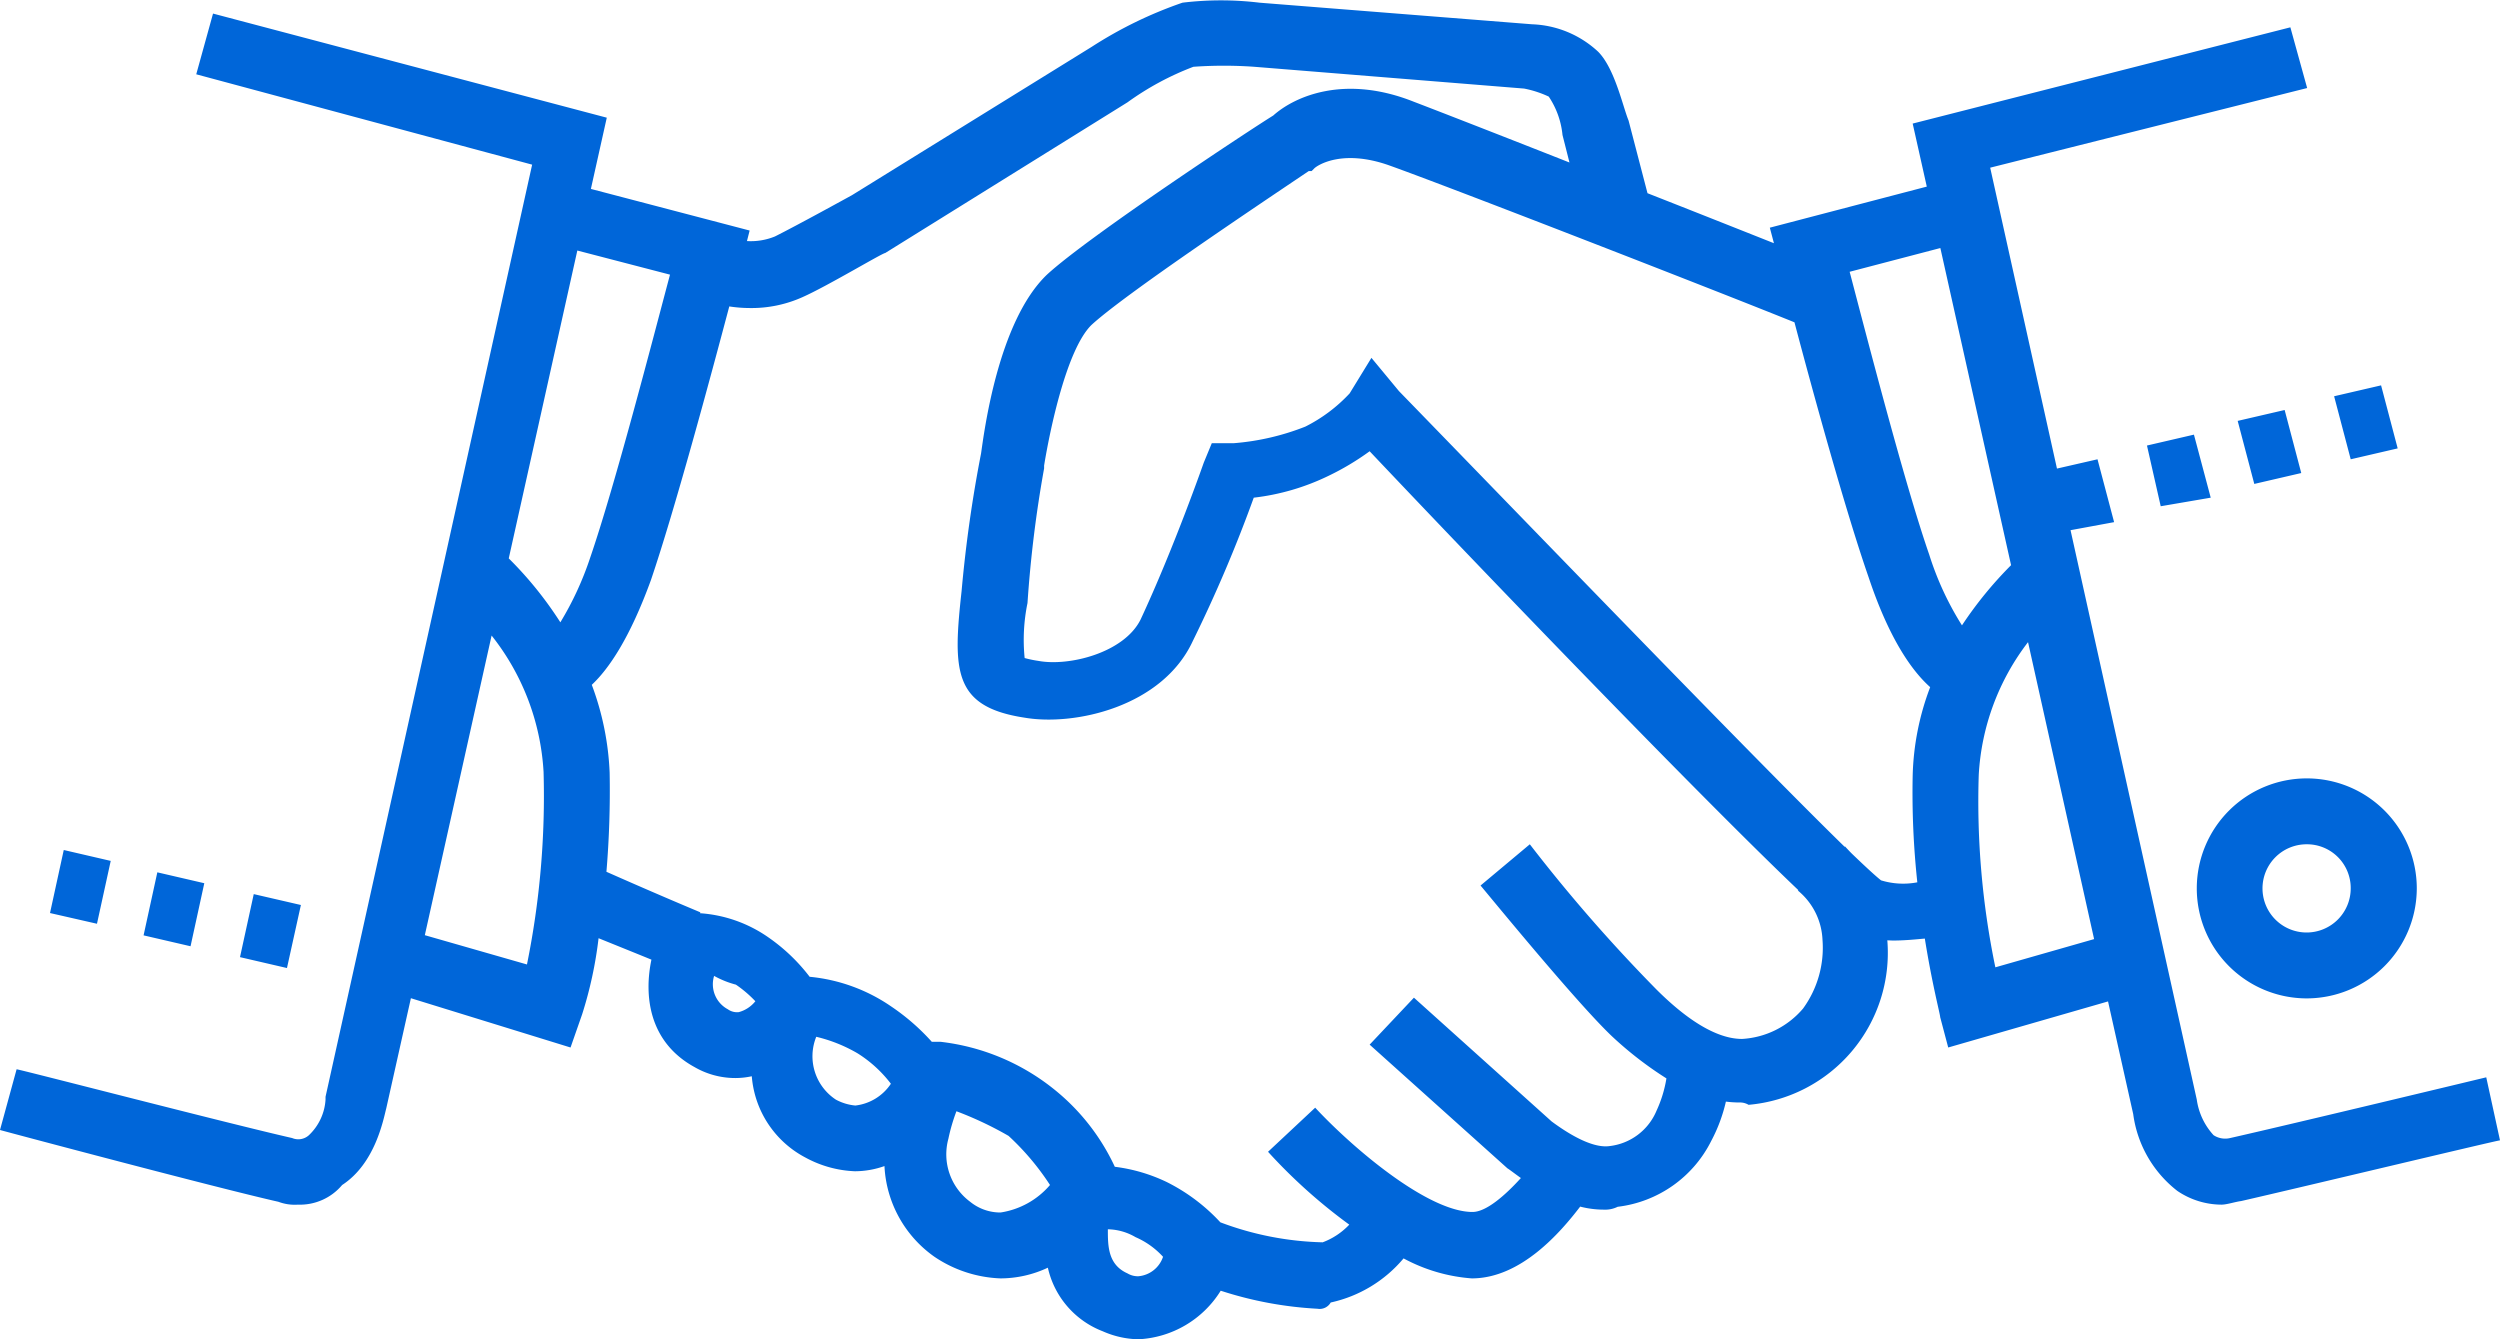 <svg xmlns="http://www.w3.org/2000/svg" width="140" height="75" viewBox="0 0 140 75">
  <defs>
    <style>
      .cls-1 {
        fill: #0066d9;
        fill-rule: evenodd;
      }
    </style>
  </defs>
  <path class="cls-1" d="M1961.04,3398.99l-2.63-.61,0.77-3.53,2.64,0.61Zm109.43,13.05c-0.32.04-.8,0.2-1.09,0.2a4.424,4.424,0,0,1-2.48-.77,6.538,6.538,0,0,1-2.47-4.3l-1.41-6.31-8.95,2.58-0.45-1.7c0-.16-0.45-1.83-0.86-4.4-0.55.05-1.15,0.11-1.77,0.11-0.11,0-.22-0.01-0.33-0.01a8.544,8.544,0,0,1-7.77,9.21,0.93,0.93,0,0,0-.52-0.13,6.3,6.3,0,0,1-.75-0.05,8.882,8.882,0,0,1-.82,2.2,6.75,6.75,0,0,1-5.24,3.69,1.572,1.572,0,0,1-.77.16,5.328,5.328,0,0,1-1.33-.17c-1.1,1.44-3.32,4.02-6.07,4.02a9.494,9.494,0,0,1-3.82-1.12,7.381,7.381,0,0,1-4.08,2.47,0.713,0.713,0,0,1-.74.35,21.05,21.05,0,0,1-5.42-1.01,5.755,5.755,0,0,1-4.61,2.72,5.177,5.177,0,0,1-2-.45,4.978,4.978,0,0,1-3.07-3.56,6.258,6.258,0,0,1-2.65.6,7.053,7.053,0,0,1-3.7-1.21,6.6,6.6,0,0,1-2.8-5.08,4.987,4.987,0,0,1-1.66.29,6.282,6.282,0,0,1-2.77-.77,5.642,5.642,0,0,1-3-4.55,4.333,4.333,0,0,1-.89.1,4.547,4.547,0,0,1-2.31-.61c-2.58-1.41-2.84-4.02-2.42-6.02-0.78-.32-1.8-0.73-2.96-1.2a22.729,22.729,0,0,1-.92,4.26l-0.65,1.86-8.94-2.76-1.38,6.17c-0.16.61-.61,3.08-2.47,4.29a3.086,3.086,0,0,1-2.48,1.1,2.585,2.585,0,0,1-1.09-.16c-3.41-.77-14.98-3.85-15.59-4.02l0.93-3.4c0.16,0,12.03,3.08,15.43,3.85a0.883,0.883,0,0,0,.94-0.16,2.993,2.993,0,0,0,.93-1.99v-0.16l11.57-52.2-18.81-5.06,0.94-3.4,22.05,5.83-0.89,3.99,8.89,2.33-0.15.59a3.566,3.566,0,0,0,1.57-.26c1.22-.61,4.02-2.15,4.31-2.31l13.43-8.31a23.366,23.366,0,0,1,5.08-2.47,17.944,17.944,0,0,1,4.31,0l15.27,1.21a5.722,5.722,0,0,1,3.7,1.54c0.93,0.94,1.38,3.08,1.7,3.85l1.06,4.07c2.62,1.03,5.14,2.03,7.08,2.8l-0.23-.87,8.79-2.3-0.79-3.53,21.15-5.39,0.94,3.4-17.75,4.46,3.74,16.85,2.27-.52,0.93,3.52-2.44.45,7.07,31.89a3.71,3.71,0,0,0,.94,1.99,1.184,1.184,0,0,0,.93.16c3.41-.77,14.34-3.4,14.34-3.4l0.77,3.53C2084.81,3408.64,2073.84,3411.27,2070.47,3412.04Zm-62.36,4.05a1.122,1.122,0,0,0,.61.16,1.6,1.6,0,0,0,1.38-1.09,4.519,4.519,0,0,0-1.54-1.1,3.168,3.168,0,0,0-1.55-.44C2007.01,3414.55,2007.01,3415.6,2008.11,3416.09Zm-8.81-4.01a2.68,2.68,0,0,0,1.7.6,4.536,4.536,0,0,0,2.77-1.54,14.391,14.391,0,0,0-2.32-2.75,19.79,19.79,0,0,0-2.92-1.38,10.274,10.274,0,0,0-.45,1.54A3.308,3.308,0,0,0,1999.3,3412.08Zm-7.52-5.72a2.849,2.849,0,0,0,1.09.33,2.771,2.771,0,0,0,1.99-1.22,7.072,7.072,0,0,0-1.86-1.7,8.43,8.43,0,0,0-2.32-.93A2.907,2.907,0,0,0,1991.78,3406.36Zm-6.05-5.06a0.884,0.884,0,0,0,.61.16,1.787,1.787,0,0,0,.93-0.61,6.582,6.582,0,0,0-1.09-.93,5.226,5.226,0,0,1-1.22-.49A1.59,1.59,0,0,0,1985.73,3401.3Zm-16.97-4.15,5.72,1.64a47.382,47.382,0,0,0,.93-10.78,13.521,13.521,0,0,0-2.91-7.64Zm8.54-38.34-3.84,17.24a20.854,20.854,0,0,1,2.89,3.58,17.643,17.643,0,0,0,1.67-3.62c1.38-4.01,3.53-12.32,4.47-15.85Zm55.17-6.47a4.664,4.664,0,0,0-.77-2.15,5.841,5.841,0,0,0-1.38-.45l-15.11-1.22a24.225,24.225,0,0,0-3.41,0,15.948,15.948,0,0,0-3.69,1.99l-13.57,8.44c-0.16,0-3.25,1.86-4.63,2.47a6.957,6.957,0,0,1-2.96.61,7.644,7.644,0,0,1-1.14-.09c-1.04,3.92-3.05,11.39-4.39,15.33-1.18,3.24-2.35,4.96-3.31,5.86a15.814,15.814,0,0,1,1,4.92,54.447,54.447,0,0,1-.18,5.55c2.93,1.3,5.26,2.27,5.26,2.27l-0.02.05a7.581,7.581,0,0,1,3.84,1.36,10.209,10.209,0,0,1,2.3,2.2,9.659,9.659,0,0,1,4.55,1.65,12.218,12.218,0,0,1,2.29,1.99h0.48a12.4,12.4,0,0,1,6.33,2.63,12.081,12.081,0,0,1,3.44,4.37,9.372,9.372,0,0,1,2.92.86,10.451,10.451,0,0,1,2.99,2.25,17.348,17.348,0,0,0,5.73,1.12,3.961,3.961,0,0,0,1.49-.99,30.1,30.1,0,0,1-4.55-4.08l2.64-2.47c2.15,2.31,6.33,5.84,8.81,5.84,0.77,0,1.83-.93,2.71-1.9-0.39-.28-0.66-0.49-0.75-0.54l-7.72-6.93,2.48-2.63,7.71,6.93c0.61,0.45,2.16,1.54,3.25,1.38a3.253,3.253,0,0,0,2.63-1.99,6.943,6.943,0,0,0,.55-1.8,20.408,20.408,0,0,1-3.02-2.33c-1.99-1.87-7.11-8.15-7.39-8.47l2.76-2.31a89.231,89.231,0,0,0,7.1,8.14c2.48,2.47,4.02,2.76,4.79,2.76a4.84,4.84,0,0,0,3.41-1.7,5.788,5.788,0,0,0,1.09-3.85,3.772,3.772,0,0,0-1.38-2.76l0.03-.02c-5.07-4.82-16.28-16.41-24.01-24.58a14.651,14.651,0,0,1-2.31,1.38,12.963,12.963,0,0,1-4.18,1.22,78.623,78.623,0,0,1-3.41,8.02c-1.7,3.69-6.62,4.78-9.42,4.3-4.02-.61-4.02-2.64-3.53-7.1a75.012,75.012,0,0,1,1.09-7.7c0.16-1.09.93-7.37,3.69-10.01,2.32-2.14,11.42-8.14,12.67-8.91,1.22-1.09,4.02-2.31,7.88-.77,1.44,0.55,4.88,1.89,8.71,3.4Zm-9.71,1.7c-2.63-.93-4.01,0-4.18.16l-0.16.16h-0.16c-2.76,1.86-10.35,6.93-12.18,8.63-1.38,1.38-2.31,5.84-2.64,7.86v0.16a67.933,67.933,0,0,0-.93,7.54,10.226,10.226,0,0,0-.16,3.08,6.2,6.2,0,0,0,.77.16c1.71,0.32,4.79-.45,5.72-2.31,1.87-4.01,3.54-8.79,3.54-8.79l0.45-1.09h1.22a13.838,13.838,0,0,0,4.02-.93,8.734,8.734,0,0,0,2.48-1.86l1.22-1.99,1.54,1.86c7.95,8.18,20.03,20.71,24.96,25.52l0.02-.02c0.13,0.14.25,0.27,0.37,0.39,0.81,0.78,1.38,1.3,1.65,1.51a4.22,4.22,0,0,0,2.03.11,46.971,46.971,0,0,1-.26-5.98,14.925,14.925,0,0,1,.98-4.95c-0.99-.88-2.28-2.65-3.45-6.16-1.26-3.62-3.07-10.18-4.15-14.27C2041.29,3361.14,2026.1,3355.23,2022.76,3354.04Zm30.87,4.63-5.08,1.33c0.93,3.53,3.08,11.88,4.46,15.85a16.978,16.978,0,0,0,1.83,3.95,21.787,21.787,0,0,1,2.75-3.37Zm4.91,22.07a13.4,13.4,0,0,0-2.76,7.43,45.7,45.7,0,0,0,.93,10.78l5.53-1.58Zm6.66-11.01,2.63-.61,0.94,3.53-2.8.48Zm7.71-1.99,0.93,3.53-2.63.61-0.93-3.53Zm1.22,32.95a6.16,6.16,0,1,1,6.18-6.16A6.171,6.171,0,0,1,2074.13,3400.69Zm0-8.63a2.47,2.47,0,1,0,2.48,2.47A2.45,2.45,0,0,0,2074.13,3392.06Zm1.55-25.09,2.63-.61,0.93,3.53-2.63.61Zm-120.04,30.8-2.63-.61,0.77-3.53,2.63,0.61Zm-7.87-1.86,0.77-3.53,2.63,0.61-0.77,3.52Z" transform="translate(-1944.97 -3344.78)"/>
</svg>
